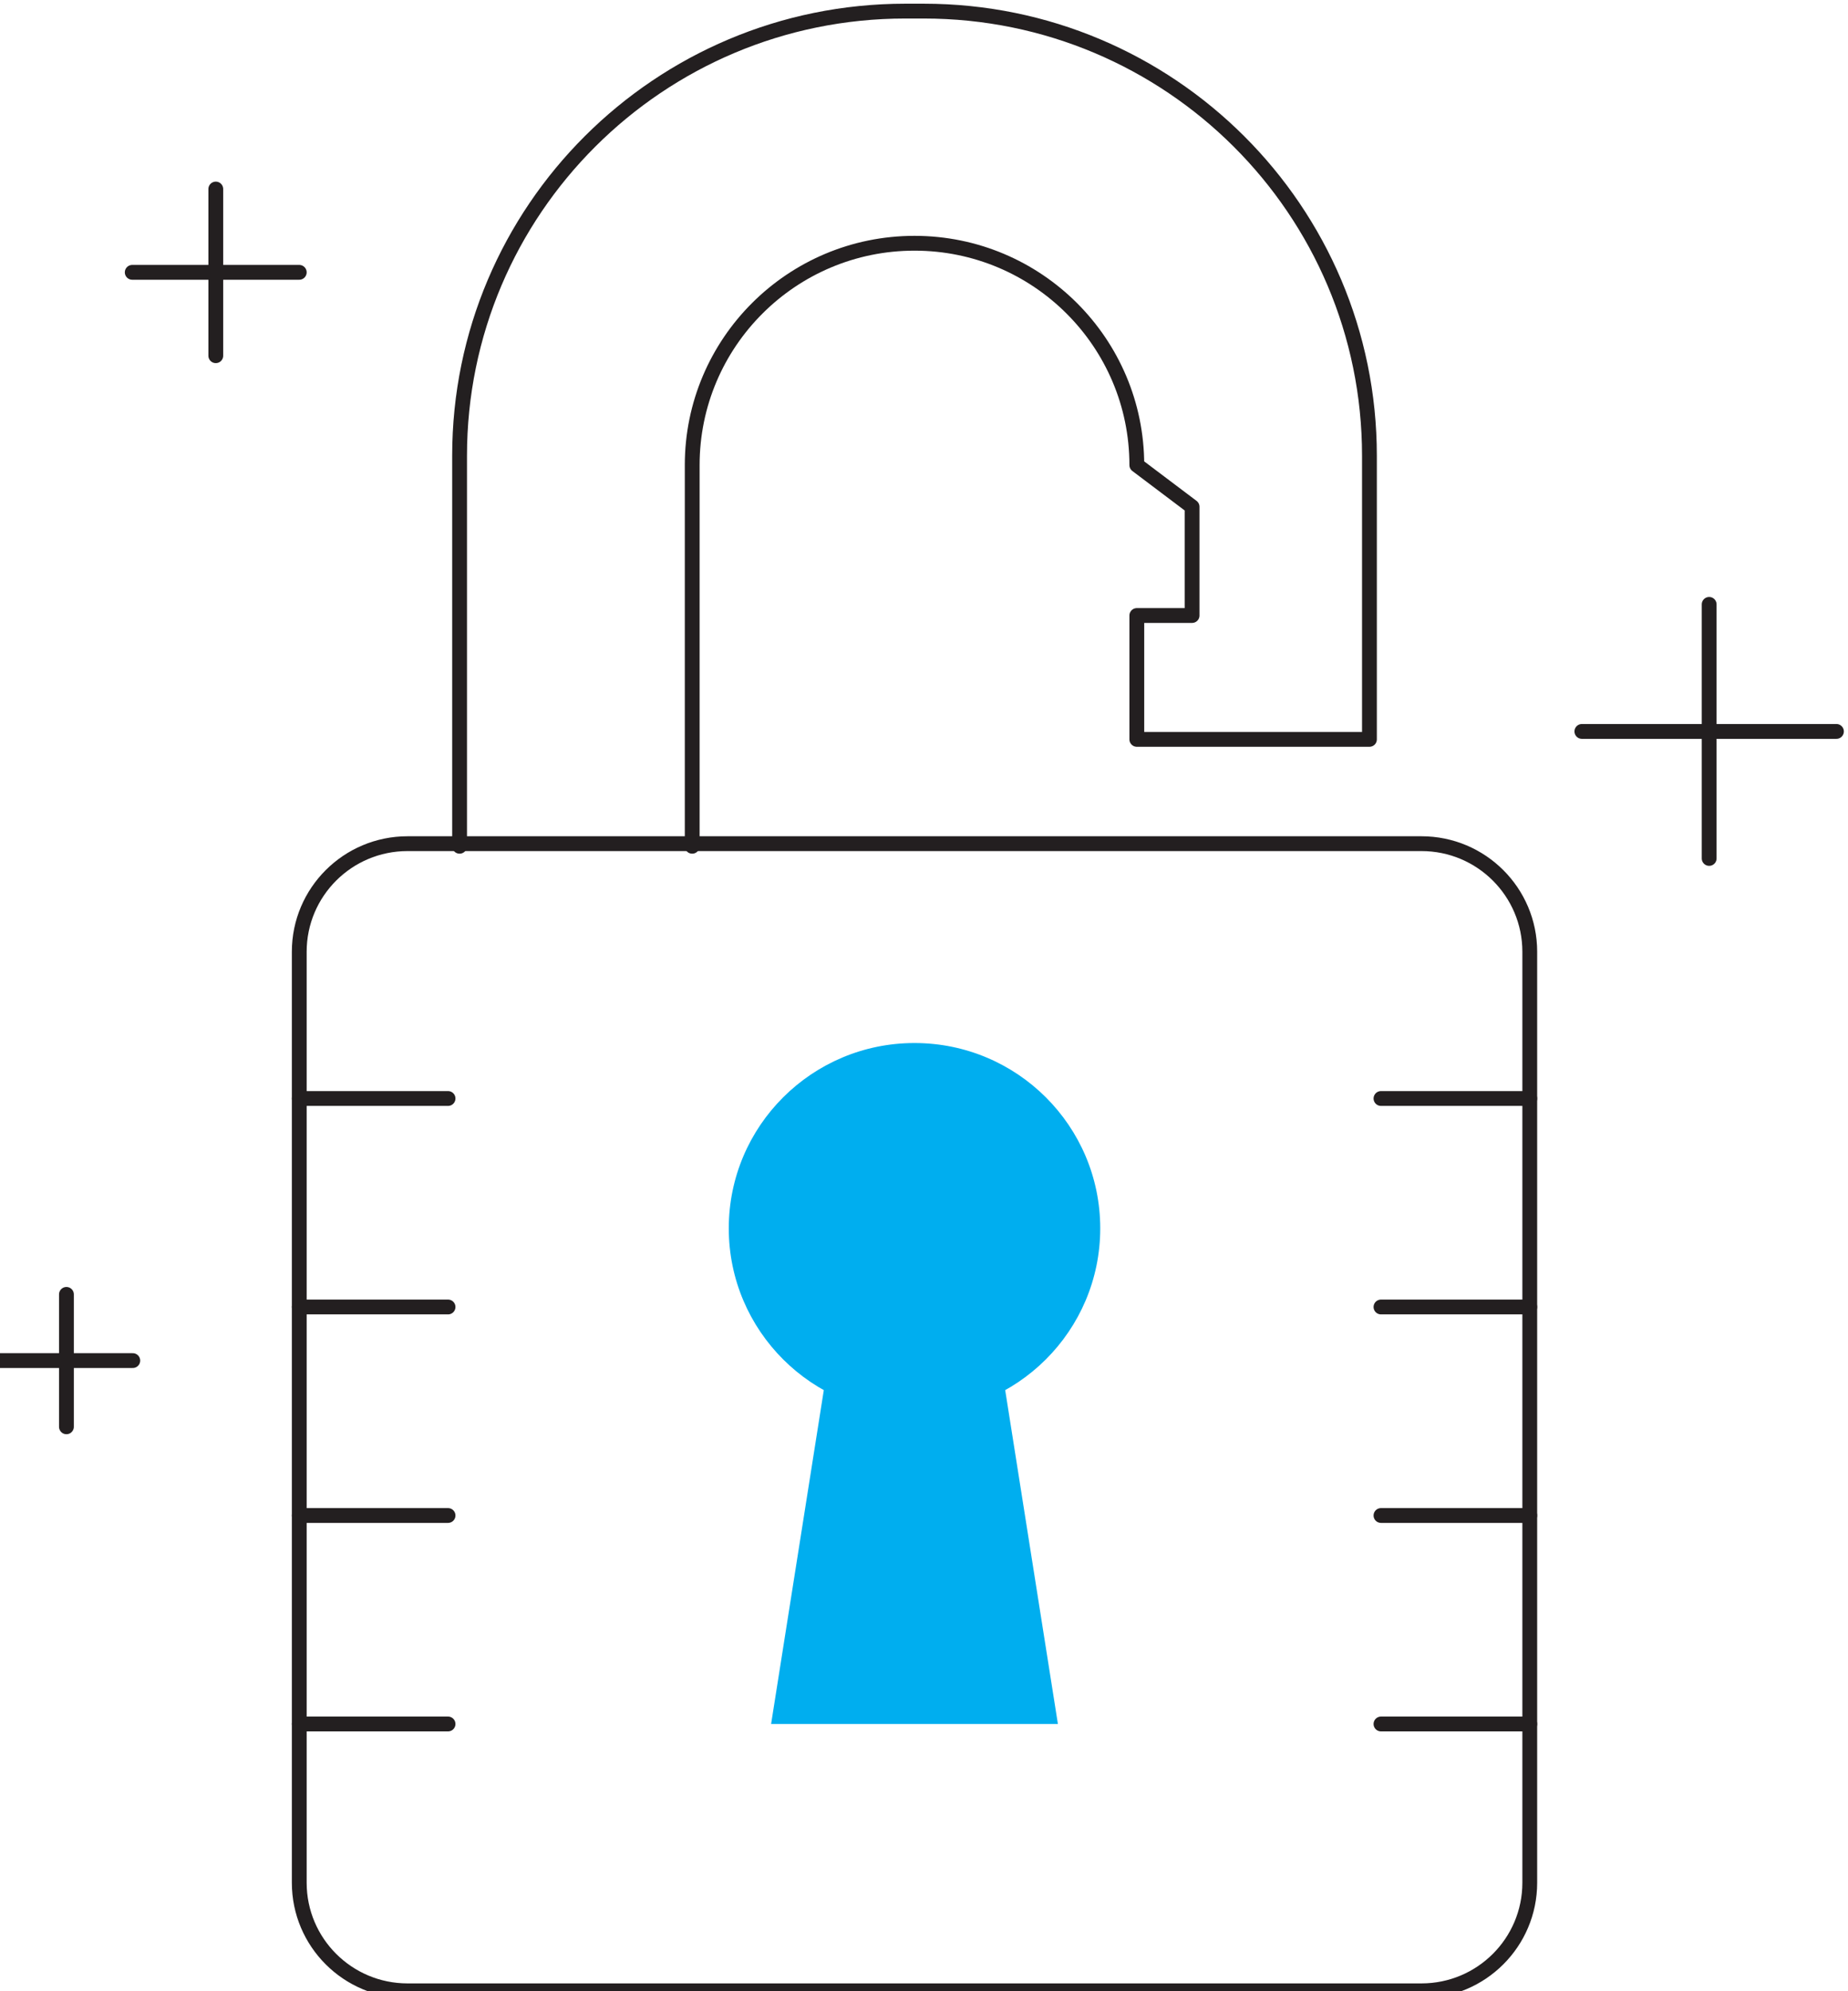 <svg width="156" height="168" viewBox="0 0 156 168" fill="none" xmlns="http://www.w3.org/2000/svg">
<g id="encryption-icon-1">
<g id="Group 16017">
<g id="Group">
<path id="Vector" d="M144.28 50.992V72.427" stroke="#231F20" stroke-width="1.25" stroke-linecap="round" stroke-linejoin="round"/>
<path id="Vector_2" d="M133.534 61.711H155.025" stroke="#231F20" stroke-width="1.25" stroke-linecap="round" stroke-linejoin="round"/>
</g>
<g id="Group_2">
<path id="Vector_3" d="M18.216 15.949V30.012" stroke="#231F20" stroke-width="1.25" stroke-linecap="round" stroke-linejoin="round"/>
<path id="Vector_4" d="M11.162 22.977H25.262" stroke="#231F20" stroke-width="1.25" stroke-linecap="round" stroke-linejoin="round"/>
</g>
<g id="Group_3">
<path id="Vector_5" d="M5.608 109.207V120.379" stroke="#231F20" stroke-width="1.25" stroke-linecap="round" stroke-linejoin="round"/>
<path id="Vector_6" d="M0 114.793H11.209" stroke="#231F20" stroke-width="1.25" stroke-linecap="round" stroke-linejoin="round"/>
</g>
<path id="Vector_7" d="M119.993 71.18H34.405C29.355 71.18 25.262 75.263 25.262 80.299V158.846C25.262 163.883 29.355 167.965 34.405 167.965H119.993C125.042 167.965 129.136 163.883 129.136 158.846V80.299C129.136 75.263 125.042 71.18 119.993 71.18Z" stroke="#231F20" stroke-width="1.25" stroke-linecap="round" stroke-linejoin="round"/>
<g id="Group_4">
<path id="Vector_8" d="M77.198 119.275C85.857 119.275 92.877 112.274 92.877 103.637C92.877 95.001 85.857 88 77.198 88C68.539 88 61.52 95.001 61.52 103.637C61.52 112.274 68.539 119.275 77.198 119.275Z" fill="#00AEEF"/>
<path id="Vector_9" d="M89.303 145.449H65.094L72.147 100.793H82.249L89.303 145.449Z" fill="#00AEEF"/>
</g>
<g id="Group_5">
<path id="Vector_10" d="M25.262 92.68H37.822" stroke="#231F20" stroke-width="1.25" stroke-linecap="round" stroke-linejoin="round"/>
<path id="Vector_11" d="M25.262 110.27H37.822" stroke="#231F20" stroke-width="1.25" stroke-linecap="round" stroke-linejoin="round"/>
<path id="Vector_12" d="M25.262 127.863H37.822" stroke="#231F20" stroke-width="1.25" stroke-linecap="round" stroke-linejoin="round"/>
<path id="Vector_13" d="M25.262 145.453H37.822" stroke="#231F20" stroke-width="1.25" stroke-linecap="round" stroke-linejoin="round"/>
<path id="Vector_14" d="M116.576 92.68H129.136" stroke="#231F20" stroke-width="1.25" stroke-linecap="round" stroke-linejoin="round"/>
<path id="Vector_15" d="M116.576 110.27H129.136" stroke="#231F20" stroke-width="1.25" stroke-linecap="round" stroke-linejoin="round"/>
<path id="Vector_16" d="M116.576 127.863H129.136" stroke="#231F20" stroke-width="1.25" stroke-linecap="round" stroke-linejoin="round"/>
<path id="Vector_17" d="M116.576 145.453H129.136" stroke="#231F20" stroke-width="1.25" stroke-linecap="round" stroke-linejoin="round"/>
</g>
<path id="Vector_18" d="M58.433 71.4V39.24C58.433 28.906 66.838 20.523 77.199 20.523C87.56 20.523 95.965 28.906 95.965 39.24L100.63 42.757V51.931H95.965V62.382H115.602V38.456C115.602 17.742 98.761 0.938 77.984 0.938H76.413C55.637 0.938 38.796 17.734 38.796 38.456V71.4" stroke="#231F20" stroke-width="1.25" stroke-linecap="round" stroke-linejoin="round"/>
</g>
</g>
</svg>
